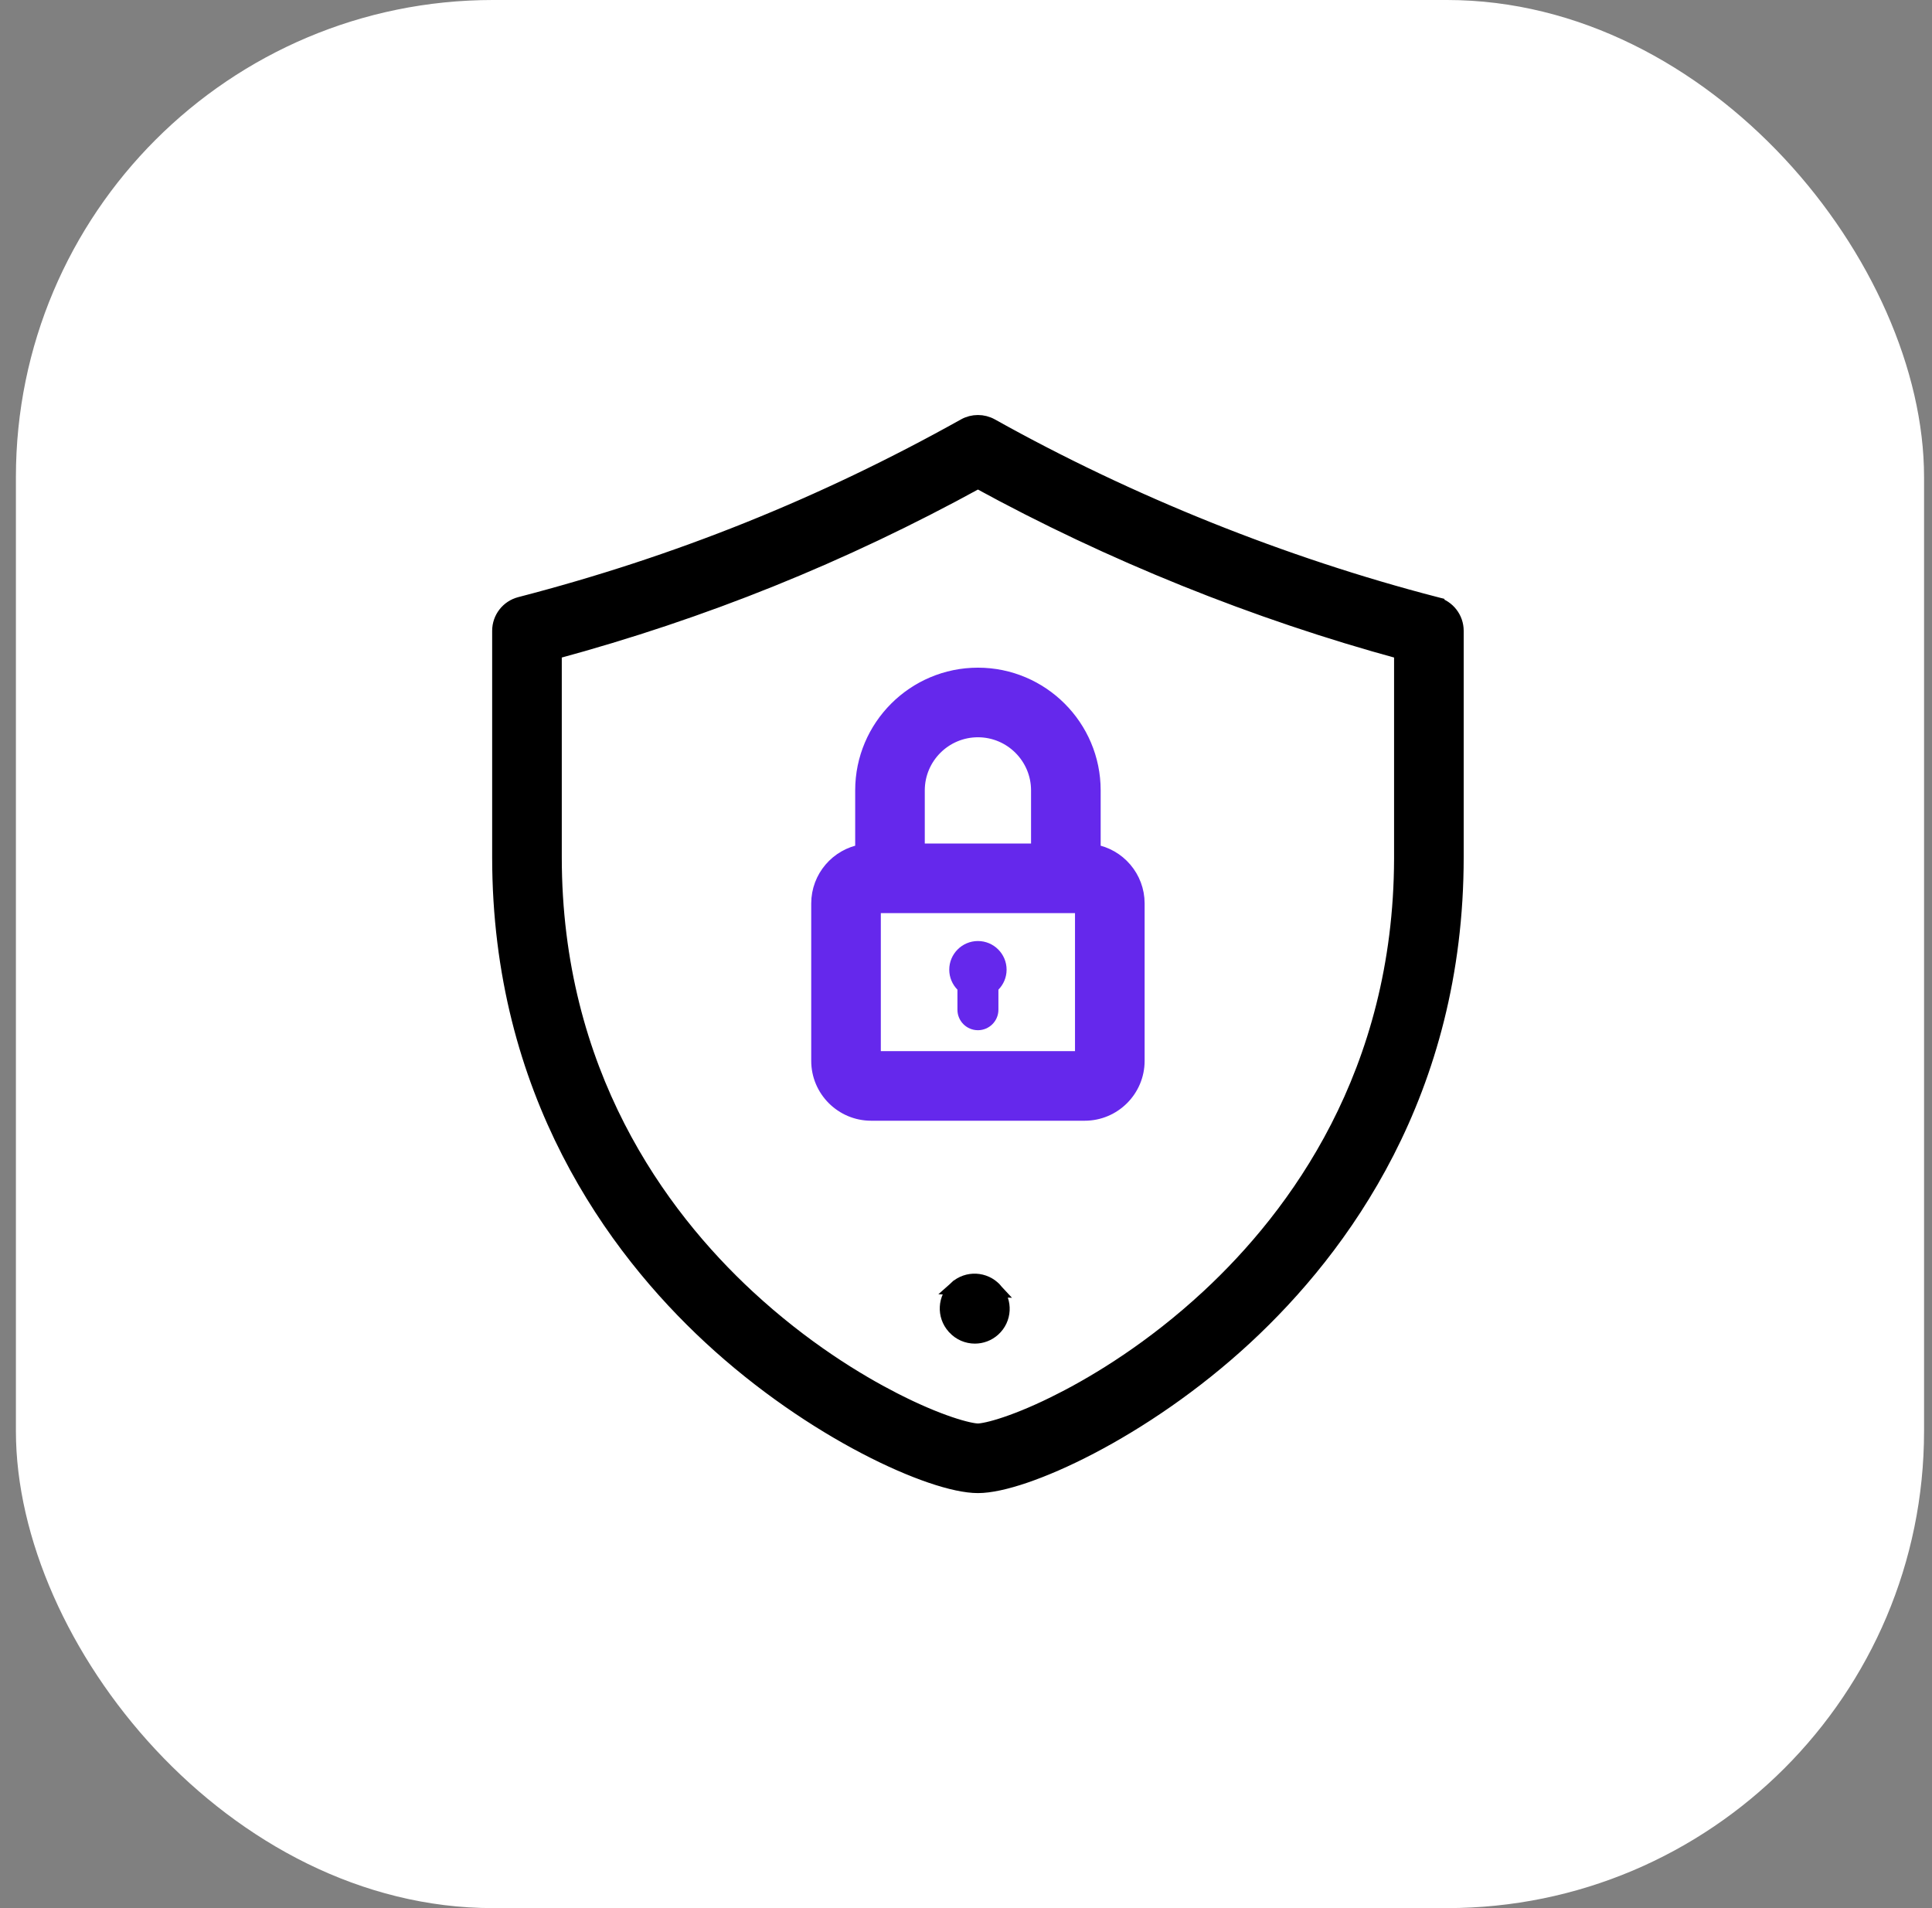 <svg width="81" height="80" viewBox="0 0 81 80" fill="none" xmlns="http://www.w3.org/2000/svg">
<rect x="0" y="0" width="81" height="80" fill="#808080" stroke="none"/>
<rect x="0.667" width="80" height="80" rx="20" fill="white"/>
<path d="M41.566 17.847L41.566 17.847C41.214 17.651 40.786 17.651 40.435 17.847L40.435 17.847C34.484 21.172 28.39 23.618 21.803 25.326L21.803 25.326C21.291 25.458 20.934 25.92 20.934 26.448V35.935C20.934 45.8 25.742 52.329 29.768 56.062C31.927 58.064 34.258 59.619 36.278 60.674C37.288 61.202 38.224 61.606 39.025 61.88C39.819 62.151 40.503 62.3 41 62.3C41.498 62.3 42.181 62.151 42.975 61.88C43.776 61.606 44.712 61.202 45.722 60.674C47.742 59.619 50.073 58.064 52.232 56.062C56.258 52.329 61.066 45.8 61.066 35.935V26.448V26.448C61.066 25.92 60.709 25.458 60.197 25.326L60.122 25.616L60.197 25.326C53.793 23.665 47.349 21.079 41.566 17.847ZM44.539 58.673L44.676 58.94L44.539 58.673C43.592 59.159 42.793 59.489 42.182 59.696C41.56 59.907 41.161 59.981 41 59.981C40.839 59.981 40.44 59.907 39.818 59.696C39.207 59.489 38.408 59.159 37.461 58.673C35.966 57.907 33.689 56.535 31.345 54.362C27.65 50.935 23.253 44.963 23.253 35.935V27.34C29.495 25.651 35.317 23.303 41 20.184C46.544 23.221 52.648 25.682 58.747 27.34V35.935V36.004C58.724 44.994 54.341 50.944 50.655 54.362C48.312 56.535 46.034 57.907 44.539 58.673Z" fill="black" stroke="black" stroke-width="0.6"/>
<path d="M41.734 54.098L41.734 54.098C42.162 54.574 42.124 55.307 41.648 55.735L41.648 55.735C41.426 55.934 41.149 56.033 40.873 56.033C40.559 56.033 40.246 55.906 40.017 55.656L40.001 55.639L39.998 55.635L39.998 55.635C39.569 55.159 39.608 54.426 40.084 53.998L41.734 54.098ZM41.734 54.098L41.731 54.094M41.734 54.098L41.731 54.094M41.731 54.094L41.715 54.077M41.731 54.094L41.715 54.077M41.715 54.077C41.285 53.607 40.557 53.572 40.084 53.998L41.715 54.077Z" fill="black" stroke="black" stroke-width="0.6"/>
<path d="M38.472 33.438H38.472V33.138C38.472 31.745 39.606 30.611 41 30.611C42.393 30.611 43.527 31.745 43.527 33.138V35.666H38.472V33.438ZM36.629 38.179H36.629V37.985H37.313H44.686H45.37V44.37H36.629V38.179ZM45.846 35.697V33.138C45.846 30.466 43.672 28.293 41 28.293C38.327 28.293 36.154 30.466 36.154 33.138V35.697C35.109 35.874 34.311 36.784 34.311 37.879V44.476C34.311 44.476 34.311 44.476 34.311 44.476C34.31 45.696 35.303 46.688 36.523 46.688H45.476C46.697 46.688 47.689 45.696 47.689 44.476V37.879C47.689 36.784 46.891 35.873 45.846 35.697Z" fill="#6528EC" stroke="#6528EC" stroke-width="0.6"/>
<path d="M41 39.454C40.338 39.454 39.798 39.993 39.798 40.655C39.798 40.981 39.929 41.276 40.141 41.493V42.334C40.141 42.808 40.525 43.193 41 43.193C41.474 43.193 41.859 42.808 41.859 42.334V41.493C42.071 41.276 42.202 40.981 42.202 40.655C42.202 39.993 41.662 39.454 41 39.454Z" fill="#6528EC"/>
</svg>
